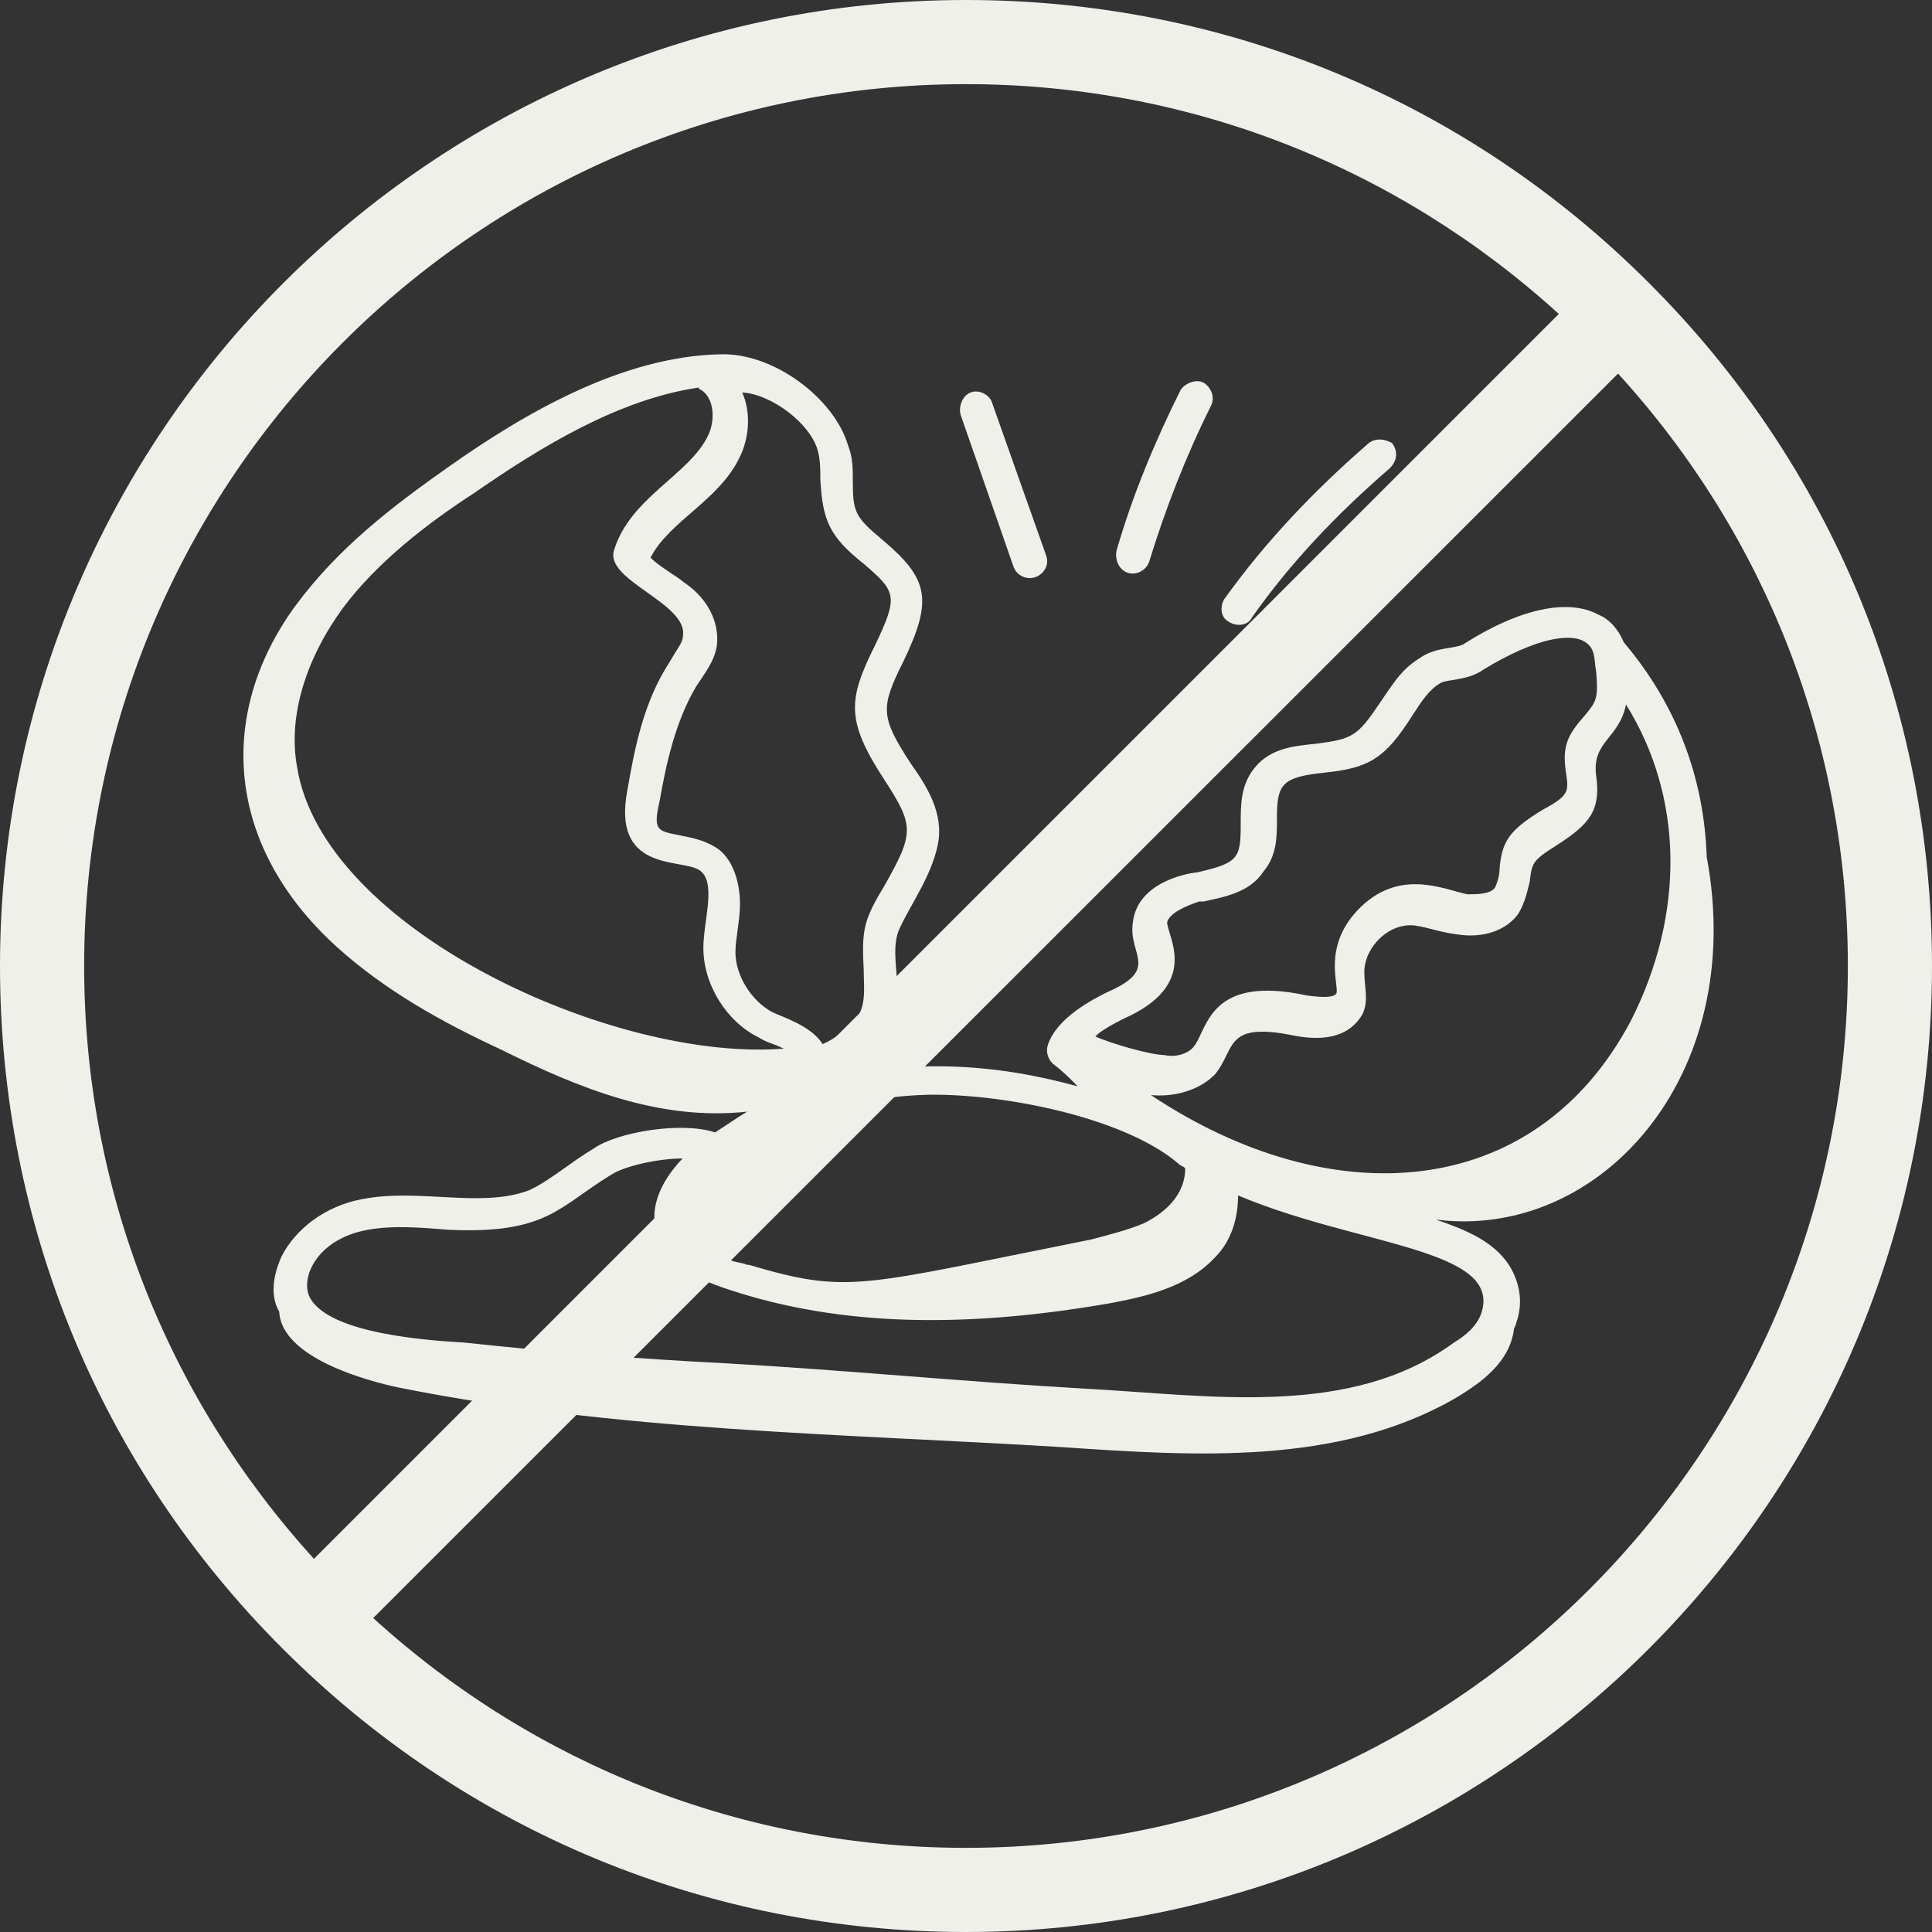 <?xml version="1.0" encoding="utf-8"?>
<!-- Generator: Adobe Illustrator 27.8.1, SVG Export Plug-In . SVG Version: 6.00 Build 0)  -->
<svg version="1.1" id="Layer_1" xmlns:svgjs="http://svgjs.com/svgjs"
	 xmlns="http://www.w3.org/2000/svg" xmlns:xlink="http://www.w3.org/1999/xlink" x="0px" y="0px" viewBox="0 0 512 512"
	 style="enable-background:new 0 0 512 512;" xml:space="preserve">
<rect x="0" y="0" width="512" height="512" fill="#333333" stroke="none"/>
<style type="text/css">
	.st0{fill:#F0F0EB;}
</style>
<g>
	<path class="st0" d="M430.3,170.2c-1.2-3-3.6-6.1-6.7-7.3c-7.9-4.3-20.7-1.8-35.9,7.9c-2.4,1.2-7.3,0.6-11.6,3.7
		c-4.9,3-7.3,7.3-10.3,11.6c-6.1,9.1-7.3,9.7-17,11c-6.1,0.6-12.8,1.2-17,7.3c-3,4.3-3,9.1-3,14c0,9.1-0.6,10.3-11.6,12.8
		c-0.6,0-15.8,1.8-17,13.4c-1.2,8.5,7.3,12.2-6.7,18.3c-3.6,1.8-13.4,6.7-15.8,14c-0.6,1.8,0,3.6,1.2,4.9c2.4,1.8,4.3,3.6,6.7,6.1
		c-21.9-6.1-44.4-7.3-65.7-1.8c6.1-2.4,11.6-6.7,14.6-11.6c6.7-10.3,0.6-20.1,3.7-28c3-6.7,8.5-14,10.3-22.5
		c1.8-8.5-3-15.8-7.3-21.9c-7.9-12.2-7.9-14.6-1.8-26.8c7.9-16.4,6.7-21.9-5.5-32.2c-7.3-6.1-7.9-7.3-7.9-15.8c0-3,0-6.1-1.2-9.1
		c-3.7-12.8-20.1-24.9-34.1-24.3c-25.6,0.6-51.1,15.2-71.8,29.8c-14.6,10.3-29.2,21.3-40.8,37.1c-20.7,28.6-18.3,63.3,11,90
		c12.8,11.6,28,20.1,43.8,27.4c20.7,10.3,42,18.9,65.1,16.4c-3,1.8-5.5,3.6-8.5,5.5c-9.1-3-26.2,0-32.2,4.3c-6.1,3.6-11.6,8.5-17,11
		c-12.8,4.9-29.2-0.6-44.4,2.4c-9.7,1.8-17.6,7.9-21.3,15.2c-3,6.7-2.4,11.6-0.6,14.6c0.6,12.2,23.1,18.3,31.6,20.1
		c57.8,11.6,116.8,12.2,175.8,15.8c35.3,2.4,73,4.9,104-12.8c7.3-4.3,14.6-9.7,15.8-18.3c0-0.6,0.6-1.2,0.6-1.8
		c1.8-4.9,1.2-10.3-1.8-15.2c-4.3-6.7-12.2-9.7-19.5-12.2c43.2,5.5,82.7-37.7,71.8-96.1C451.6,206.1,444.3,186.7,430.3,170.2
		L430.3,170.2z M430.9,186.7c15.2,24.3,15.8,55.4,1.2,84c-25.6,48.1-79.7,51.1-127.1,19.5c6.1,0.6,12.8-1.2,17-5.5
		c5.5-6.7,2.4-14,20.7-10.3c12.2,2.4,16.4-2.4,18.3-5.5c1.8-3.6,0.6-7.3,0.6-10.3c-0.6-6.7,5.5-13.4,12.2-13.4c3,0,7.3,1.8,12.2,2.4
		c7.3,1.2,13.4-1.2,16.4-5.5c1.8-3,2.4-6.1,3-8.5c0.6-4.9,0.6-5.5,7.3-9.7c8.5-5.5,11.6-9.1,10.3-18.3
		C421.8,196.4,429.1,195.8,430.9,186.7L430.9,186.7z M297.7,270c20.7-9.1,11.6-21.9,11.6-25.6c0.6-2.4,4.9-4.3,8.5-5.5h1.2
		c5.5-1.2,12.2-2.4,15.8-7.9c3.6-4.3,3.6-9.1,3.6-14c0-9.1,1.2-11,12.2-12.2c12.2-1.2,16.4-3.7,23.7-15.2c2.4-3.7,4.3-6.7,7.3-8.5
		c1.8-1.2,7.3-0.6,11.6-3.7c14-8.5,23.1-9.7,26.8-7.3c3,1.8,2.4,4.9,3,7.9c0.6,7.3,0,7.9-3,11.6c-4.9,5.5-6.1,8.5-4.9,15.8
		c0.6,4.3,0.6,5.5-6.1,9.1c-9.1,5.5-11,8.5-11.6,15.8c0,1.8-0.6,3.6-1.2,4.9c-1.2,1.8-4.9,1.8-7.3,1.8c-6.1-1.2-18.3-7.3-29.2,4.3
		c-9.1,9.7-4.9,19.5-5.5,21.9c-0.6,1.2-3.6,1.2-7.9,0.6c-25.6-5.5-26.2,8.5-29.8,13.4c-1.8,2.4-5.5,3-7.9,2.4c-3.6,0-14-3-18.3-4.9
		C291,273.7,294.1,271.8,297.7,270L297.7,270z M216.8,119.7c0.6,2.4,0.6,4.9,0.6,7.3c0.6,11,2.4,15.2,11.6,22.5
		c8.5,7.3,9.1,8.5,3,21.3c-7.3,14.6-7.9,20.1,2.4,35.9c7.9,12.2,7.9,14,0,28c-5.5,9.1-6.1,11.6-5.5,22.5c0,4.3,0.6,7.9-1.2,11.6
		c-2.4,3-5.5,6.1-9.7,7.9c-3-4.9-11-7.3-13.4-8.5c-5.5-3-9.7-9.7-9.7-15.8c0-3.6,1.2-8.5,1.2-12.8c0-6.7-2.4-12.8-6.7-15.2
		c-3-1.8-6.1-2.4-9.1-3c-6.1-1.2-7.3-1.2-5.5-9.1c1.8-10.3,4.3-21.3,9.7-30.4c2.4-3.7,4.9-6.7,5.5-11c0.6-6.1-2.4-12.2-8.5-16.4
		c-3-2.4-6.7-4.3-9.1-6.7c4.9-9.7,18.3-15.2,23.7-26.8c2.4-4.9,3-11.6,0.6-17C204.6,104.5,215,112.4,216.8,119.7L216.8,119.7z
		 M125.6,130.7c17.6-12.2,38.3-24.9,59.6-28c0,0.6,0.6,0.6,0.6,0.6c3.7,2.4,3.7,8.5,1.8,12.2c-4.9,10.3-20.7,16.4-24.9,30.4
		c-2.4,7.9,19.5,14,18.3,22.5c0,1.8-1.2,3-3.7,7.3c-6.7,10.3-9.1,22.5-11,33.5c-4.3,21.9,14,18.3,18.9,21.3s1.2,13.4,1.2,20.7
		c0,9.7,6.1,19.5,14.6,23.7c3,1.8,3,1.2,6.7,3c-45,3.6-122.3-31.6-129-74.8c-2.4-13.4,2.4-28.6,12.2-42
		C100,148.9,113.4,138.6,125.6,130.7L125.6,130.7z M247.2,290.1c21.3,0,51.7,6.7,65.1,18.3c0.6,0.6,1.2,0.6,1.8,1.2
		c0,6.7-4.9,11.6-11,14.6c-4.3,1.8-9.1,3-14,4.3c-61.4,12.2-63.9,14.6-90.6,6.7H198c-1.2-0.6-3-0.6-4.3-1.2
		c-4.3-1.2-11.6-4.9-11.6-9.7C181.5,315,205.3,290.7,247.2,290.1L247.2,290.1z M392.6,347.9c-1.2,3.6-4.3,6.1-7.3,7.9
		c-27.4,20.1-64.5,14-97.9,12.2c-31.6-1.8-63.3-4.9-94.9-6.7c-23.7-1.2-46.2-3-69.4-5.5c-10.3-0.6-35.3-2.4-40.8-11.6
		c-3-4.9,1.2-15.8,15.2-18.3c6.7-1.2,14-0.6,21.3,0c26.2,1.2,29.2-6.1,43.2-14.6c3.7-2.4,12.8-4.3,18.9-4.3
		c-12.8,13.4-9.1,27.4,10.3,34.1c28,9.7,60.8,11.6,102.8,4.3c9.7-1.8,20.7-4.3,28-12.2c4.3-4.3,6.1-10.3,6.1-16.4
		C359.8,330.2,398.1,330.8,392.6,347.9L392.6,347.9z"/>
	<path class="st0" d="M257.6,103.9c-2.4,0.6-3.7,3.7-3,6.1l14,40.2c0.6,1.8,2.4,3,4.3,3c3,0,5.5-3,4.3-6.1L263,107
		C262.4,104.5,259.4,103.3,257.6,103.9z M312.9,103.3c-6.7,13.4-12.8,28-17,42.6c-0.6,3,1.2,6.1,4.3,6.1c1.8,0,3.6-1.2,4.3-3
		c4.3-14,9.7-28,16.4-41.4c1.2-2.4,0-4.9-1.8-6.1C317.2,100.3,314.1,101.5,312.9,103.3L312.9,103.3z M362.2,117.9
		c-14,12.2-26.8,25.6-37.7,40.8c-1.2,1.8-1.2,4.9,1.2,6.1c1.8,1.2,4.9,1.2,6.1-1.2c10.3-14.6,22.5-27.4,36.5-39.5
		c1.8-1.8,2.4-4.3,0.6-6.7C366.5,116.1,364,116.1,362.2,117.9L362.2,117.9z"/>
	<g>
		<path class="st0" d="M437,75C388.7,26.6,324.4,0,256,0C114.8,0,0,114.8,0,256c0,68.4,26.6,132.7,75,181c48.3,48.3,112.6,75,181,75
			c141.2,0,256-114.8,256-256C512,187.6,485.4,123.3,437,75z M22.3,256C22.3,127.1,127.1,22.3,256,22.3c58.7,0,114,21.7,157.1,60.9
			L83.2,413.1C44,370,22.3,314.7,22.3,256z M256,489.7c-58.7,0-114-21.7-157.1-60.9L428.8,99C468,142,489.7,197.3,489.7,256
			C489.7,384.9,384.9,489.7,256,489.7z"/>
	</g>
</g>
</svg>
